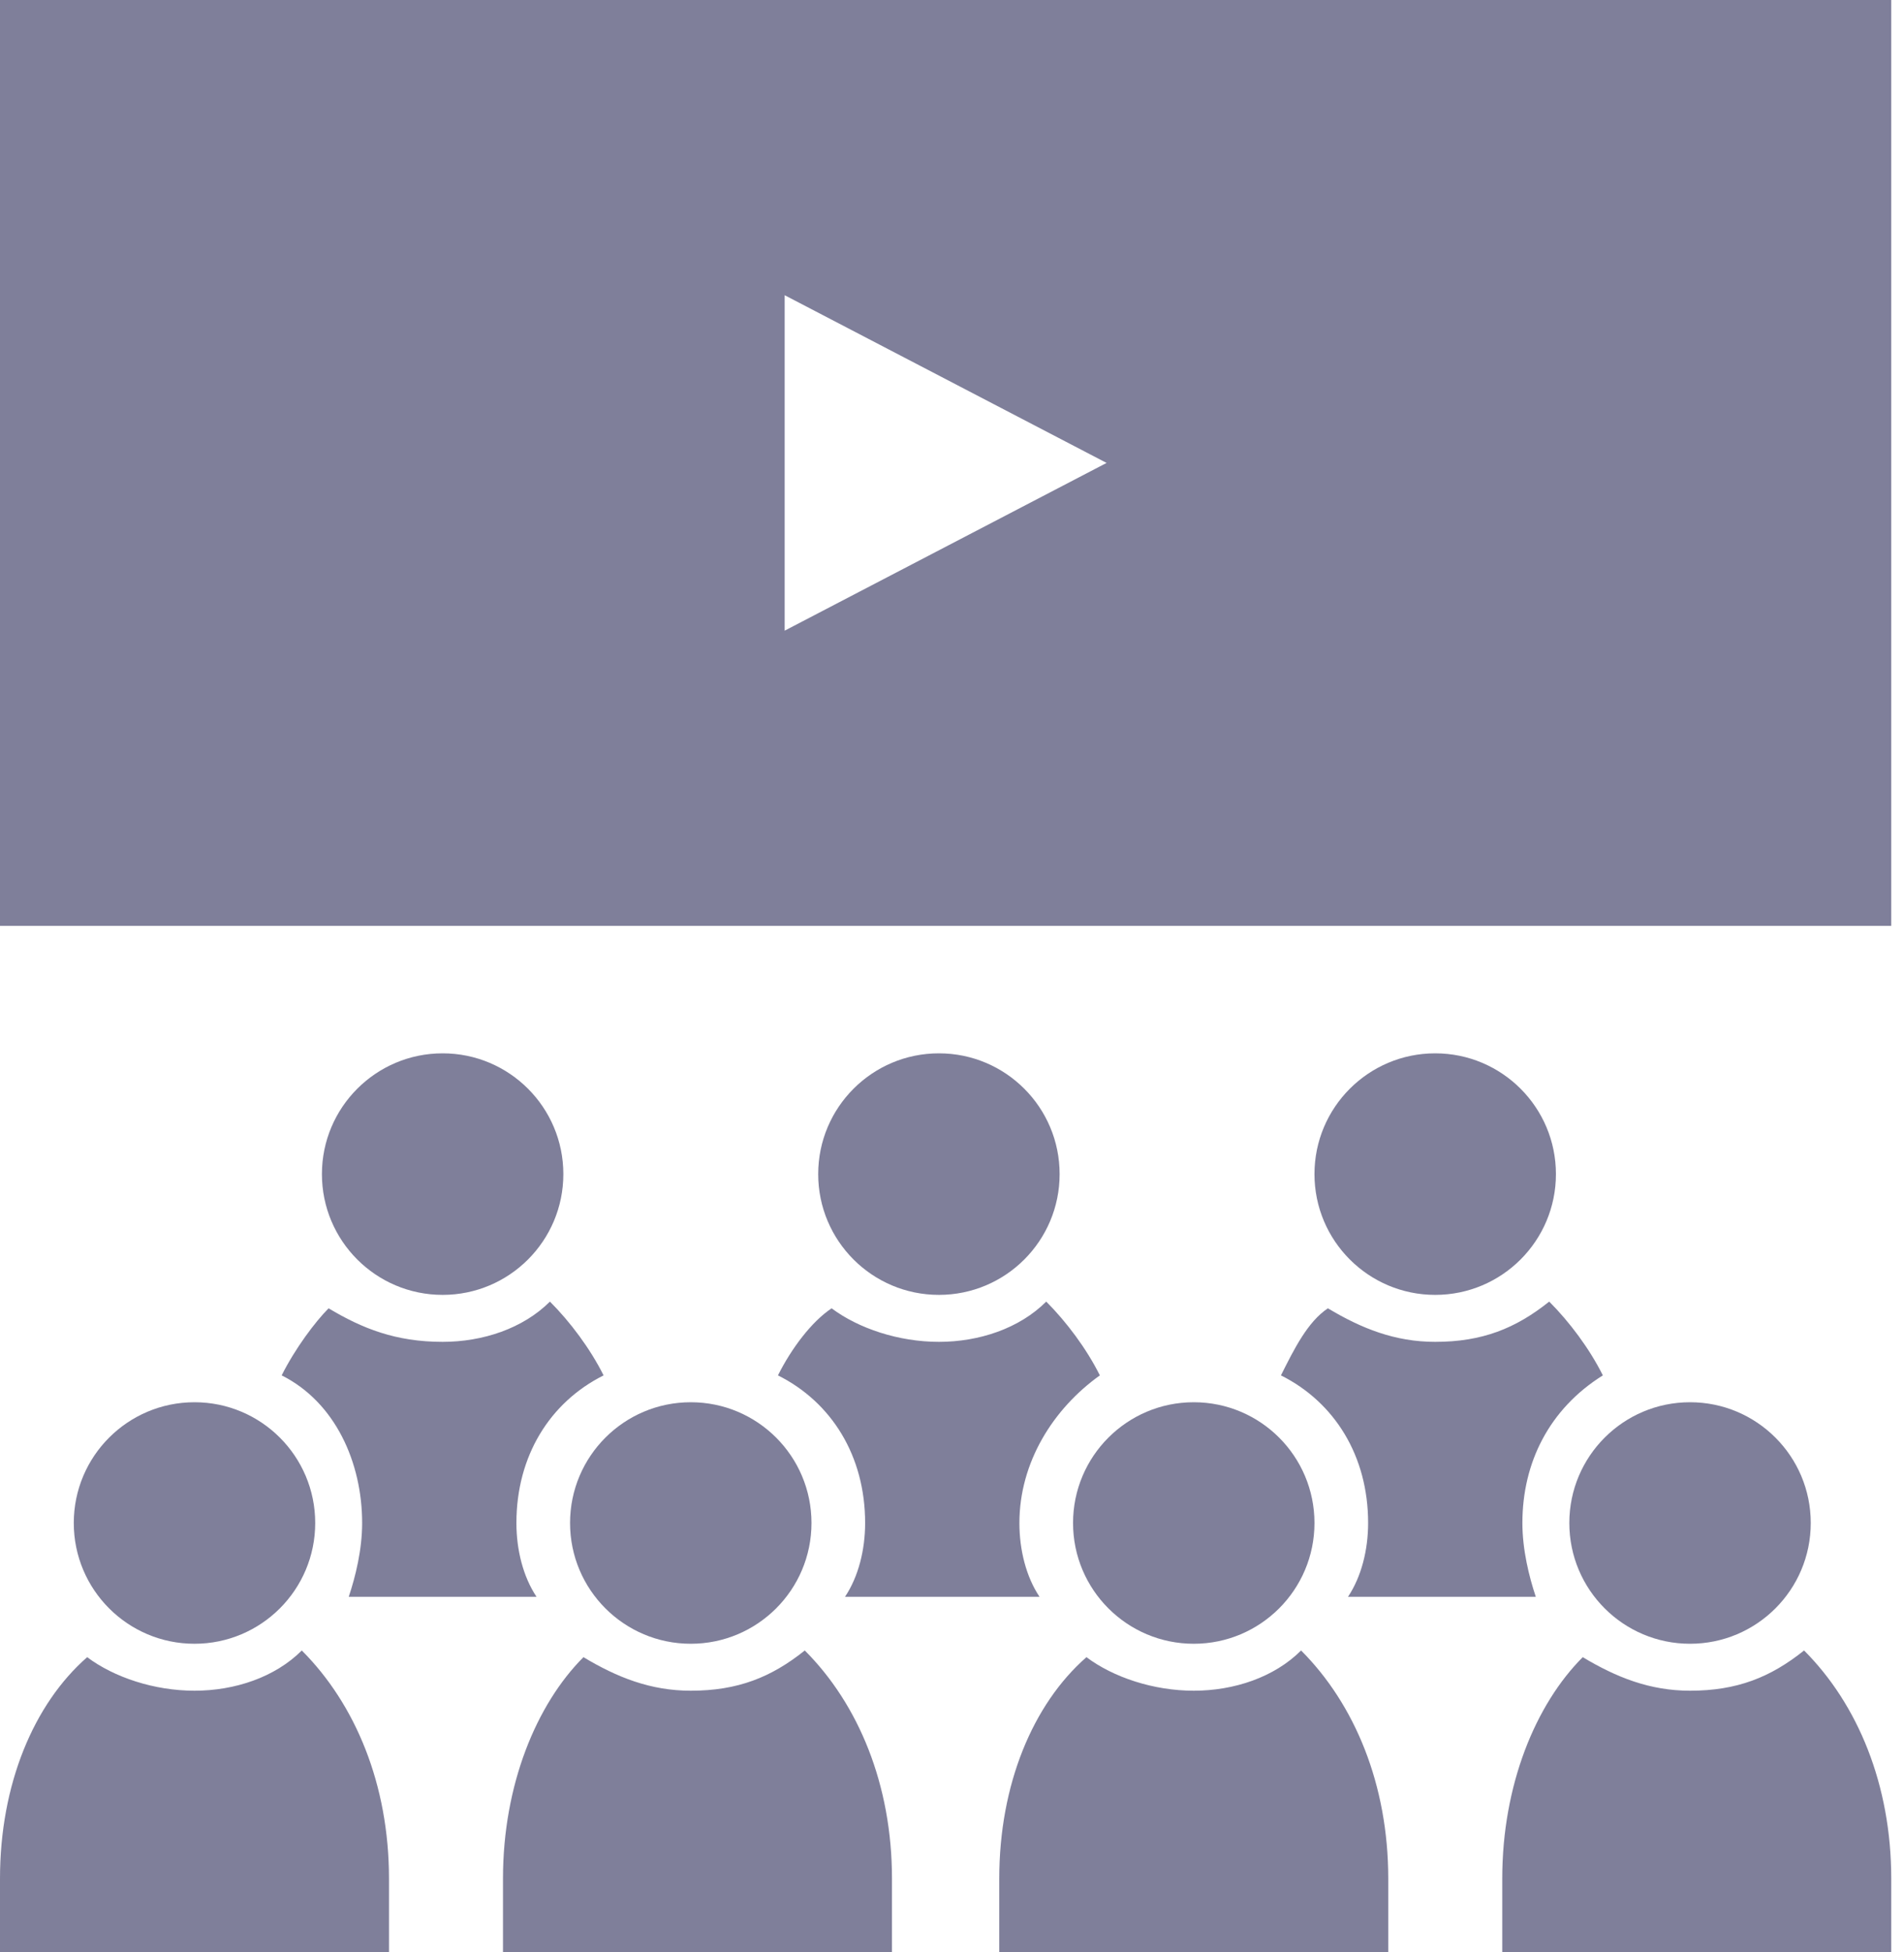<svg width="80" height="82" viewBox="0 0 80 82" fill="none" xmlns="http://www.w3.org/2000/svg">
<path fill-rule="evenodd" clip-rule="evenodd" d="M0 0H79.464V38.887H0V0ZM46.495 19.443L32.969 26.488V12.399L46.495 19.443Z" fill="#010037" fill-opacity="0.5"/>
<path d="M8.172 69.038C10.973 69.038 13.244 66.767 13.244 63.966C13.244 61.164 10.973 58.894 8.172 58.894C5.37 58.894 3.1 61.164 3.1 63.966C3.1 66.767 5.37 69.038 8.172 69.038Z" fill="#010037" fill-opacity="0.5"/>
<path fill-rule="evenodd" clip-rule="evenodd" d="M12.68 69.32C14.935 71.574 16.344 74.955 16.344 78.9V82H0V78.9C0 74.955 1.409 71.574 3.663 69.601C4.79 70.447 6.481 71.01 8.172 71.01C9.863 71.01 11.553 70.447 12.68 69.32Z" fill="#010037" fill-opacity="0.5"/>
<path d="M29.024 69.038C31.825 69.038 34.096 66.767 34.096 63.966C34.096 61.164 31.825 58.894 29.024 58.894C26.223 58.894 23.952 61.164 23.952 63.966C23.952 66.767 26.223 69.038 29.024 69.038Z" fill="#010037" fill-opacity="0.5"/>
<path d="M50.158 69.038C52.959 69.038 55.23 66.767 55.23 63.966C55.23 61.164 52.959 58.894 50.158 58.894C47.357 58.894 45.086 61.164 45.086 63.966C45.086 66.767 47.357 69.038 50.158 69.038Z" fill="#010037" fill-opacity="0.5"/>
<path d="M71.01 69.038C73.812 69.038 76.082 66.767 76.082 63.966C76.082 61.164 73.812 58.894 71.01 58.894C68.209 58.894 65.938 61.164 65.938 63.966C65.938 66.767 68.209 69.038 71.01 69.038Z" fill="#010037" fill-opacity="0.5"/>
<path fill-rule="evenodd" clip-rule="evenodd" d="M33.814 69.32C36.069 71.574 37.478 74.955 37.478 78.9V82H21.134V78.9C21.134 74.955 22.543 71.574 24.515 69.601C25.924 70.447 27.333 71.01 29.024 71.01C30.997 71.01 32.406 70.447 33.814 69.32Z" fill="#010037" fill-opacity="0.5"/>
<path fill-rule="evenodd" clip-rule="evenodd" d="M54.667 69.32C56.921 71.574 58.33 74.955 58.33 78.9V82H41.986V78.9C41.986 74.955 43.395 71.574 45.649 69.601C46.777 70.447 48.467 71.01 50.158 71.01C51.849 71.01 53.539 70.447 54.667 69.32Z" fill="#010037" fill-opacity="0.5"/>
<path fill-rule="evenodd" clip-rule="evenodd" d="M75.801 69.32C78.055 71.574 79.464 74.955 79.464 78.9V82H63.12V78.9C63.12 74.955 64.529 71.574 66.502 69.601C67.911 70.447 69.32 71.01 71.01 71.01C72.983 71.01 74.392 70.447 75.801 69.32Z" fill="#010037" fill-opacity="0.5"/>
<path d="M18.598 54.385C21.399 54.385 23.67 52.114 23.67 49.313C23.67 46.511 21.399 44.24 18.598 44.24C15.797 44.24 13.526 46.511 13.526 49.313C13.526 52.114 15.797 54.385 18.598 54.385Z" fill="#010037" fill-opacity="0.5"/>
<path fill-rule="evenodd" clip-rule="evenodd" d="M23.106 54.667C23.952 55.512 24.797 56.639 25.361 57.766C23.106 58.894 21.698 61.148 21.698 63.966C21.698 65.093 21.979 66.22 22.543 67.065H14.653C14.935 66.22 15.216 65.093 15.216 63.966C15.216 61.43 14.089 58.894 11.835 57.766C12.399 56.639 13.244 55.512 13.807 54.949C15.216 55.794 16.625 56.358 18.598 56.358C20.289 56.358 21.979 55.794 23.106 54.667Z" fill="#010037" fill-opacity="0.5"/>
<path d="M39.45 54.385C42.252 54.385 44.522 52.114 44.522 49.313C44.522 46.511 42.252 44.24 39.45 44.24C36.649 44.24 34.378 46.511 34.378 49.313C34.378 52.114 36.649 54.385 39.45 54.385Z" fill="#010037" fill-opacity="0.5"/>
<path fill-rule="evenodd" clip-rule="evenodd" d="M43.959 54.667C44.804 55.512 45.65 56.639 46.213 57.766C44.24 59.175 42.832 61.43 42.832 63.966C42.832 65.093 43.113 66.22 43.677 67.065H35.505C36.069 66.22 36.35 65.093 36.35 63.966C36.35 61.148 34.942 58.894 32.687 57.766C33.251 56.639 34.096 55.512 34.942 54.949C36.069 55.794 37.759 56.358 39.45 56.358C41.141 56.358 42.832 55.794 43.959 54.667Z" fill="#010037" fill-opacity="0.5"/>
<path d="M60.302 54.385C63.104 54.385 65.375 52.114 65.375 49.313C65.375 46.511 63.104 44.24 60.302 44.24C57.501 44.24 55.23 46.511 55.23 49.313C55.23 52.114 57.501 54.385 60.302 54.385Z" fill="#010037" fill-opacity="0.5"/>
<path fill-rule="evenodd" clip-rule="evenodd" d="M65.093 54.667C65.938 55.512 66.784 56.639 67.347 57.766C65.093 59.175 63.966 61.43 63.966 63.966C63.966 65.093 64.247 66.22 64.529 67.065H56.639C57.203 66.22 57.484 65.093 57.484 63.966C57.484 61.148 56.076 58.894 53.821 57.766C54.385 56.639 54.948 55.512 55.794 54.949C57.203 55.794 58.612 56.358 60.302 56.358C62.275 56.358 63.684 55.794 65.093 54.667Z" fill="#010037" fill-opacity="0.5"/>
</svg>
